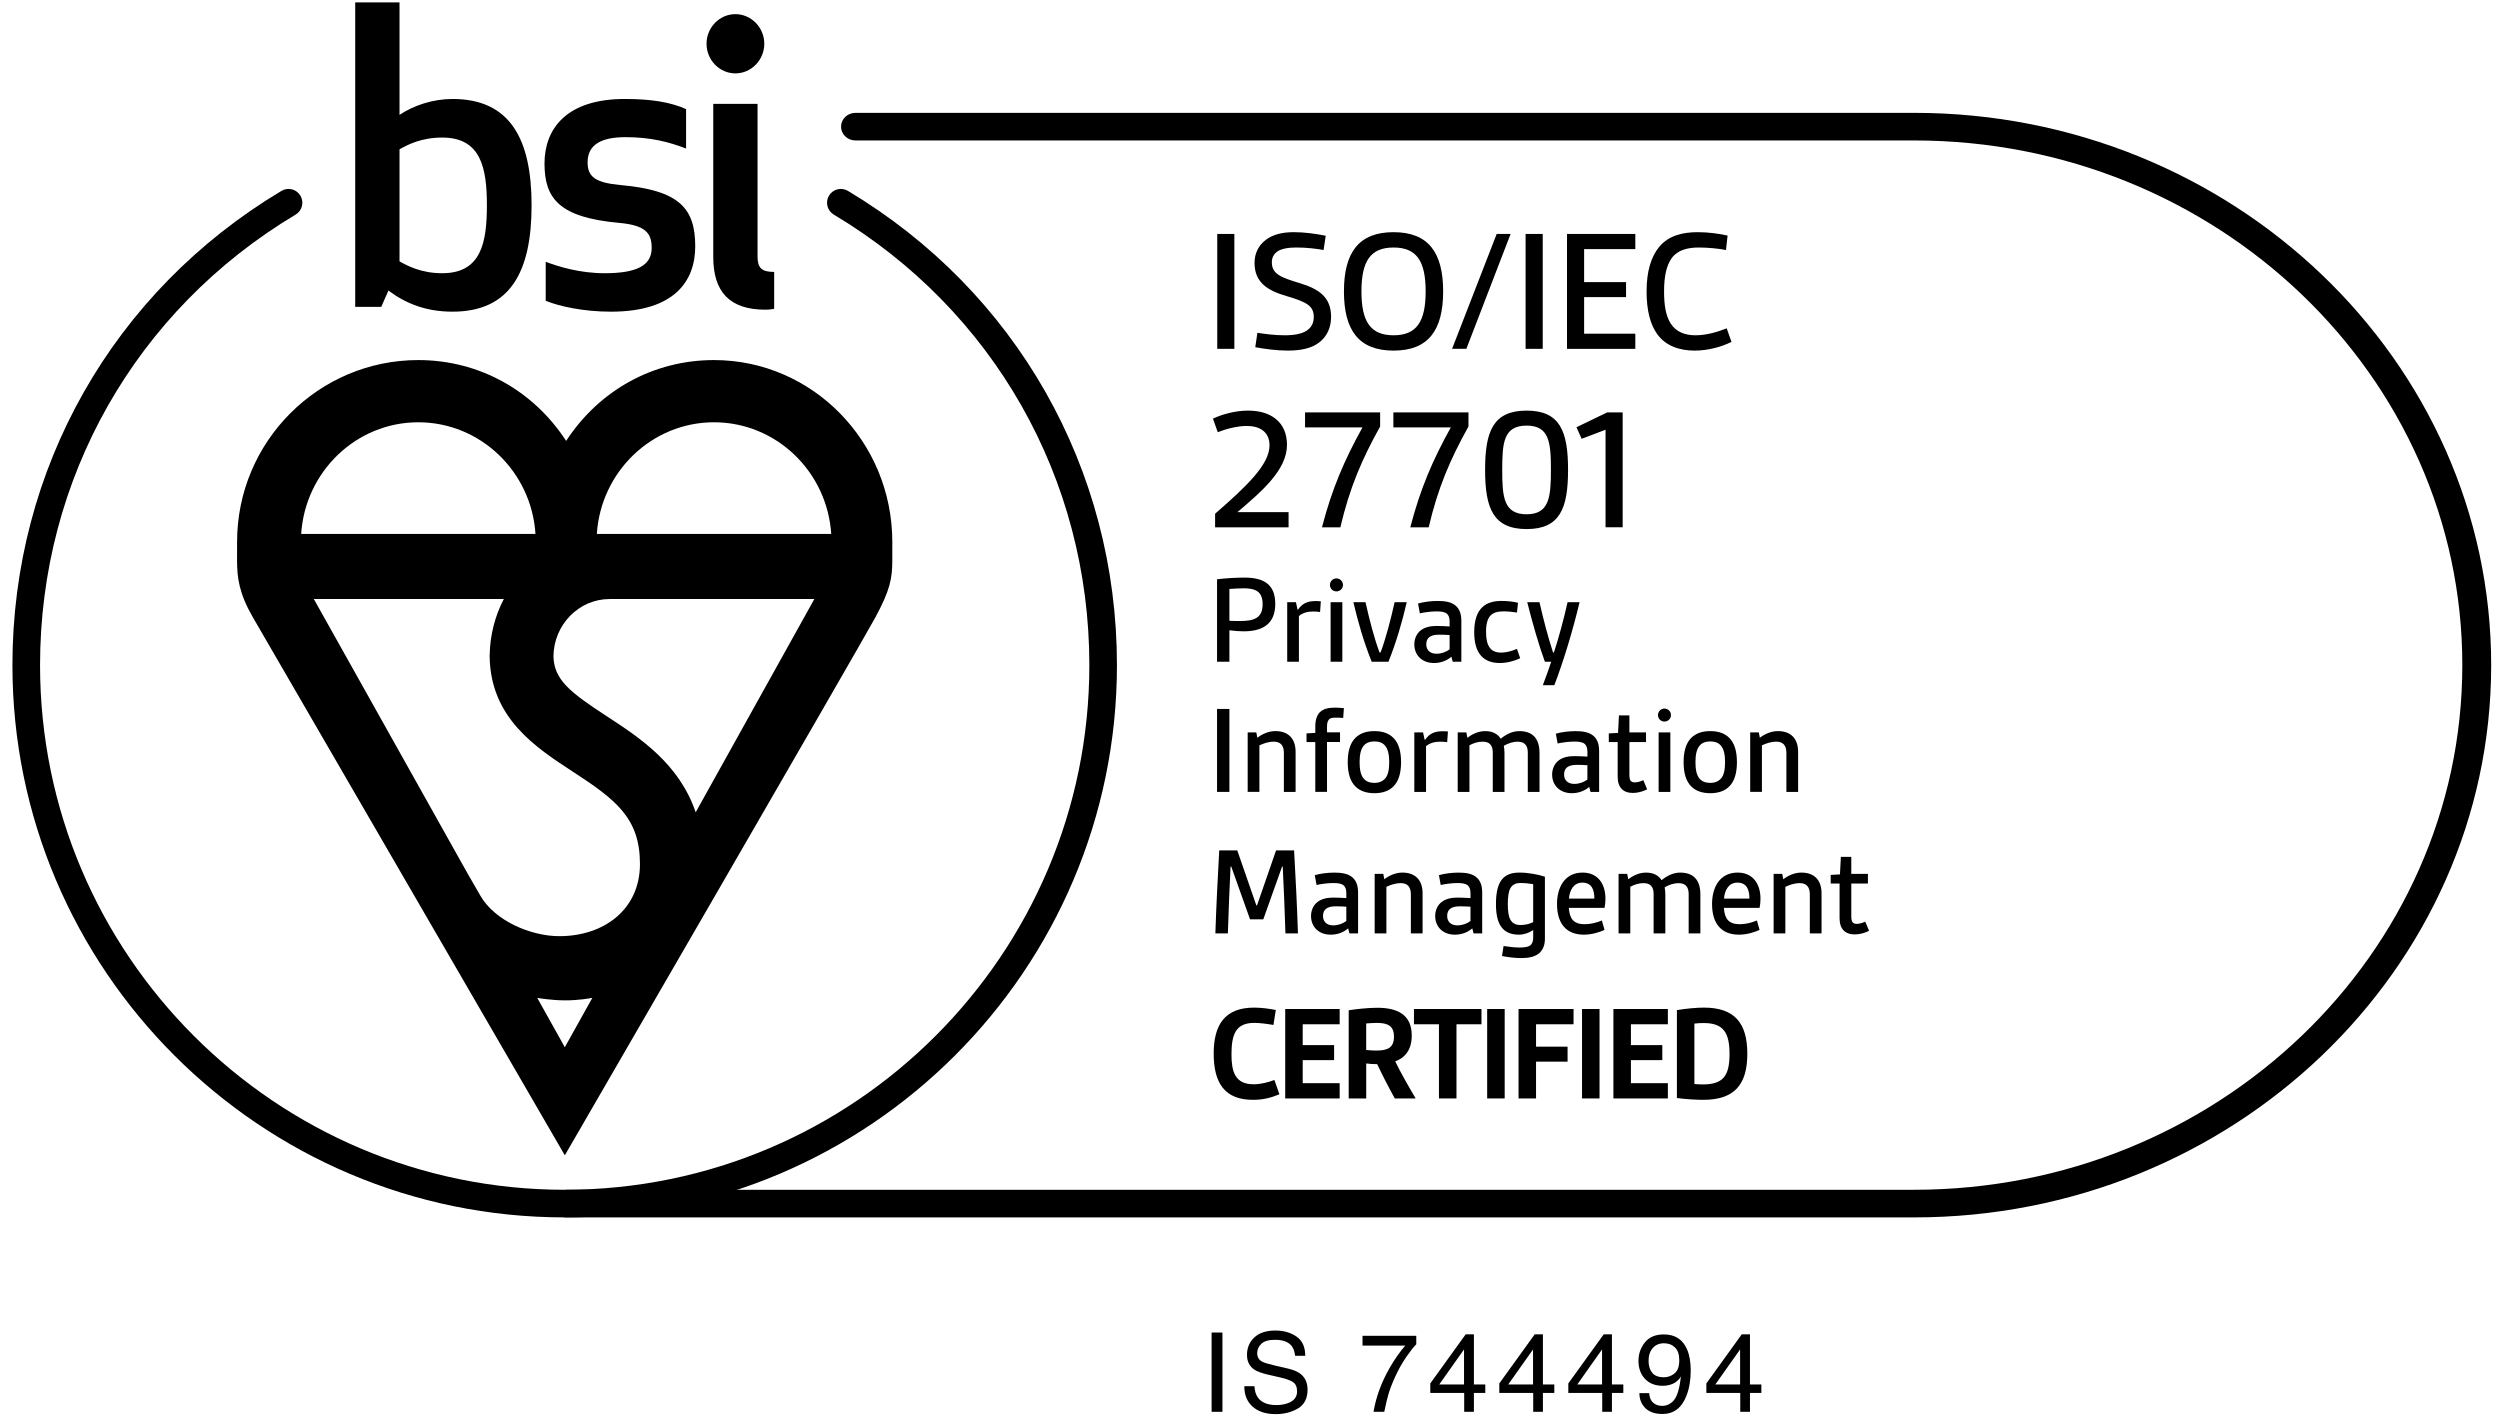 <svg width="180" height="102" viewBox="0 0 180 102" fill="none" xmlns="http://www.w3.org/2000/svg">
<path d="M137.816 87.653H40.818C40.245 87.653 39.779 87.207 39.779 86.658C39.779 86.109 40.245 85.664 40.818 85.664H137.815C159.58 85.664 177.287 68.718 177.287 47.889C177.287 27.059 159.58 10.113 137.816 10.113H61.593C61.02 10.113 60.555 9.668 60.555 9.119C60.555 8.57 61.02 8.125 61.593 8.125H137.816C160.726 8.125 179.365 25.963 179.365 47.888C179.365 69.814 160.726 87.653 137.816 87.653Z" fill="black"/>
<path d="M32.583 7.126C31.157 7.126 29.788 7.592 28.765 8.27V0.173H25.575V22.094H27.451L27.966 20.919C29.218 21.856 30.672 22.44 32.583 22.44C36.735 22.44 38.274 19.579 38.274 14.781C38.274 10.018 36.735 7.126 32.583 7.126ZM31.837 9.904C34.632 9.904 35.056 12.092 35.056 14.782C35.056 17.501 34.631 19.672 31.837 19.672C30.331 19.672 29.334 19.138 28.765 18.819V10.752C29.334 10.426 30.331 9.904 31.837 9.904ZM42.307 11.685C42.307 10.369 43.362 9.875 45.046 9.875C46.838 9.875 48.181 10.223 49.398 10.695V7.855C48.287 7.362 46.921 7.126 44.982 7.126C40.8 7.126 39.204 9.26 39.204 11.774C39.204 14.288 40.259 15.655 44.559 16.045C46.465 16.215 46.921 16.768 46.921 17.853C46.921 19.138 45.81 19.672 43.533 19.672C41.738 19.672 40.231 19.201 39.291 18.851V21.654C40.259 22.059 42.026 22.441 43.99 22.441C48.549 22.441 50.057 20.25 50.057 17.736C50.057 15.018 48.944 13.7 44.674 13.324C42.823 13.148 42.307 12.707 42.307 11.685ZM55.113 22.298C55.456 22.298 55.74 22.234 55.74 22.234V19.579C54.827 19.579 54.543 19.282 54.543 18.466V7.477H51.354V18.497C51.354 21.009 52.526 22.298 55.113 22.298ZM50.871 3.15C50.871 4.325 51.809 5.284 52.947 5.284C54.087 5.284 55.029 4.323 55.029 3.15C55.029 1.978 54.087 1.019 52.947 1.019C51.809 1.017 50.871 1.977 50.871 3.15Z" fill="black"/>
<path d="M40.658 87.652C18.733 87.652 0.895 69.814 0.895 47.889C0.895 33.761 8.136 20.996 20.266 13.744C20.737 13.462 21.347 13.615 21.629 14.087C21.91 14.558 21.757 15.168 21.286 15.45C9.763 22.341 2.884 34.468 2.884 47.889C2.884 68.718 19.83 85.664 40.659 85.664C61.488 85.664 78.433 68.718 78.433 47.889C78.433 34.467 71.552 22.341 60.03 15.45C59.559 15.168 59.405 14.558 59.687 14.087C59.969 13.616 60.579 13.462 61.05 13.744C73.179 20.996 80.42 33.762 80.42 47.889C80.42 69.814 62.583 87.652 40.658 87.652Z" fill="black"/>
<path d="M42.972 38.445C43.26 33.961 46.935 30.404 51.41 30.404C55.887 30.404 59.559 33.96 59.848 38.445H42.972ZM50.089 58.485C48.891 54.966 46.053 53.112 43.664 51.554C41.01 49.824 39.896 48.928 39.849 47.265C39.866 44.991 41.672 43.13 43.895 43.13H58.634L50.089 58.485ZM38.681 71.847C38.767 71.865 39.717 72.023 40.667 72.027C41.575 72.032 42.486 71.885 42.649 71.844L40.667 75.4L38.681 71.847ZM36.276 43.129C35.651 44.331 35.282 45.699 35.258 47.15H35.253C35.253 47.197 35.254 47.246 35.256 47.291V47.301C35.327 51.699 38.58 53.824 41.201 55.532C44.316 57.564 46.077 58.873 46.077 62.209C46.077 65.493 43.473 67.404 40.273 67.404C38.221 67.404 35.618 66.3 34.58 64.478L33.66 62.881L22.595 43.129H36.276ZM30.116 30.404C34.593 30.404 38.268 33.96 38.554 38.445H21.685C21.971 33.961 25.645 30.404 30.116 30.404ZM51.41 25.925C47.065 25.925 43.149 28.084 40.763 31.745C38.379 28.084 34.462 25.925 30.115 25.925C22.922 25.925 17.07 31.798 17.07 39.013C17.07 39.013 17.068 39.082 17.068 40.339C17.068 41.598 17.213 42.728 18.211 44.453C19.211 46.173 40.667 83.183 40.667 83.183C40.667 83.183 61.973 46.403 63.025 44.453C64.08 42.499 64.246 41.666 64.246 40.339V39.013C64.246 31.798 58.489 25.925 51.41 25.925Z" fill="black"/>
<path d="M87.386 75.859C87.386 73.809 88.166 72.548 90.296 72.548C90.836 72.548 91.386 72.629 91.857 72.718L91.687 73.798C91.298 73.728 90.727 73.648 90.307 73.648C88.977 73.648 88.667 74.468 88.667 75.918C88.667 77.118 88.897 78.068 90.257 78.068C90.767 78.068 91.277 77.938 91.757 77.758L92.118 78.788C91.498 79.049 90.917 79.188 90.217 79.188C88.186 79.189 87.386 77.989 87.386 75.859Z" fill="black"/>
<path d="M92.536 72.648H96.456V73.748H93.795V75.248H96.056V76.329H93.795V77.989H96.456V79.089H92.536V72.648Z" fill="black"/>
<path d="M97.106 72.739C97.606 72.659 98.496 72.559 99.156 72.559C100.596 72.559 101.646 73.039 101.646 74.559C101.646 75.598 101.156 76.159 100.456 76.419C100.837 77.209 101.396 78.189 101.917 79.07L101.906 79.089H100.426C99.976 78.279 99.516 77.379 99.156 76.619C98.856 76.619 98.587 76.6 98.367 76.569V79.089H97.106V72.739ZM99.116 75.639C99.916 75.639 100.366 75.429 100.366 74.639C100.366 73.859 99.916 73.65 99.135 73.65C98.896 73.65 98.585 73.669 98.366 73.689V75.6C98.606 75.629 98.946 75.639 99.116 75.639Z" fill="black"/>
<path d="M103.606 73.748H101.806V72.648H106.666V73.748H104.866V79.088H103.605V73.748H103.606Z" fill="black"/>
<path d="M107.076 72.648H108.337V79.088H107.076V72.648Z" fill="black"/>
<path d="M109.336 72.648H113.295V73.748H110.595V75.359H112.865V76.439H110.595V79.089H109.335V72.648H109.336Z" fill="black"/>
<path d="M113.906 72.648H115.166V79.088H113.906V72.648Z" fill="black"/>
<path d="M116.166 72.648H120.086V73.748H117.426V75.248H119.686V76.329H117.426V77.989H120.086V79.089H116.166V72.648Z" fill="black"/>
<path d="M120.737 72.728C121.397 72.618 122.137 72.548 122.687 72.548C124.887 72.548 125.807 73.659 125.807 75.868C125.807 78.099 124.876 79.188 122.626 79.188C122.196 79.188 121.406 79.149 120.737 79.058V72.728ZM122.616 78.079C124.105 78.079 124.526 77.409 124.526 75.889C124.526 74.359 124.096 73.659 122.666 73.659C122.496 73.659 122.216 73.669 121.996 73.698V78.049C122.226 78.07 122.437 78.079 122.616 78.079Z" fill="black"/>
<path d="M87.642 25.116V16.844H88.874V25.116H87.642Z" fill="black"/>
<path d="M90.533 23.961C91.008 24.037 91.765 24.141 92.485 24.141C93.191 24.141 93.873 24.039 94.245 23.678C94.463 23.472 94.591 23.19 94.591 22.83C94.591 22.021 94.09 21.751 92.664 21.328C91.239 20.918 90.327 20.327 90.327 18.925C90.327 18.232 90.622 17.667 91.124 17.281C91.689 16.845 92.408 16.716 93.165 16.716C93.924 16.716 94.733 16.831 95.452 16.973L95.298 18C94.81 17.91 94.066 17.82 93.384 17.82C92.819 17.82 92.279 17.884 91.958 18.115C91.701 18.308 91.573 18.552 91.573 18.886C91.573 19.734 92.228 19.978 93.59 20.388C94.926 20.8 95.838 21.365 95.838 22.816C95.838 23.586 95.542 24.216 95.003 24.64C94.425 25.101 93.603 25.243 92.729 25.243C91.92 25.243 91.085 25.128 90.379 24.999L90.533 23.961Z" fill="black"/>
<path d="M96.764 20.98C96.764 18.18 97.831 16.716 100.336 16.716C102.84 16.716 103.907 18.18 103.907 20.98C103.907 23.78 102.84 25.244 100.336 25.244C97.831 25.244 96.764 23.78 96.764 20.98ZM102.647 20.98C102.647 18.796 101.993 17.821 100.336 17.821C98.678 17.821 98.024 18.796 98.024 20.98C98.024 23.164 98.678 24.14 100.336 24.14C101.991 24.14 102.647 23.164 102.647 20.98Z" fill="black"/>
<path d="M104.55 25.116L107.762 16.844H108.763L105.578 25.116H104.55Z" fill="black"/>
<path d="M109.843 25.116V16.844H111.076V25.116H109.843Z" fill="black"/>
<path d="M112.824 25.116V16.844H117.743V17.936H114.057V20.313H117.076V21.392H114.057V24.026H117.743V25.118H112.824V25.116Z" fill="black"/>
<path d="M124.668 24.615C123.961 24.975 122.96 25.244 122.023 25.244C120.956 25.244 119.941 24.924 119.325 24.063C118.811 23.357 118.554 22.329 118.554 20.98C118.554 19.542 118.875 18.488 119.466 17.768C120.146 16.959 121.148 16.716 122.24 16.716C122.973 16.716 123.743 16.818 124.386 16.96L124.271 18.001C123.757 17.899 122.987 17.821 122.318 17.821C121.534 17.821 120.816 17.987 120.378 18.565C119.981 19.105 119.813 19.901 119.813 20.98C119.813 21.982 119.941 22.752 120.289 23.292C120.687 23.921 121.355 24.14 122.074 24.14C122.871 24.14 123.642 23.908 124.322 23.639L124.668 24.615Z" fill="black"/>
<path d="M87.487 37.965V36.989C89.773 34.998 91.405 33.444 91.405 32.069C91.405 31.041 90.634 30.669 89.773 30.669C89.053 30.669 88.219 30.901 87.679 31.119L87.332 30.142C87.974 29.834 88.938 29.564 89.863 29.564C91.52 29.564 92.663 30.399 92.663 32.031C92.663 33.829 90.851 35.383 89.092 36.874H92.778V37.966H87.487V37.965Z" fill="black"/>
<path d="M95.183 37.965C95.903 35.19 96.789 33.136 98.099 30.771H93.963V29.694H99.37V30.709C98.06 33.059 97.174 35.115 96.506 37.966H95.183V37.965Z" fill="black"/>
<path d="M101.542 37.965C102.262 35.19 103.148 33.136 104.459 30.771H100.323V29.694H105.73V30.709C104.419 33.059 103.533 35.115 102.866 37.966H101.542V37.965Z" fill="black"/>
<path d="M106.927 33.829C106.927 31.054 107.504 29.564 109.92 29.564C112.322 29.564 112.9 31.054 112.9 33.829C112.9 36.59 112.322 38.093 109.92 38.093C107.504 38.093 106.927 36.589 106.927 33.829ZM111.666 33.829C111.666 31.863 111.551 30.644 109.92 30.644C108.263 30.644 108.16 31.863 108.16 33.829C108.16 35.781 108.263 37.028 109.92 37.028C111.551 37.026 111.666 35.781 111.666 33.829Z" fill="black"/>
<path d="M115.599 37.965V30.939L113.878 31.594L113.506 30.759L115.716 29.692H116.832V37.965H115.599Z" fill="black"/>
<path d="M87.627 47.645V41.708C88.229 41.634 88.963 41.587 89.602 41.587C90.901 41.587 91.819 42.005 91.819 43.479C91.819 45.028 90.771 45.455 89.547 45.455C89.213 45.455 88.916 45.427 88.517 45.38V47.643H87.627V47.645ZM88.516 44.696C88.831 44.714 89.027 44.714 89.258 44.714C90.259 44.714 90.909 44.528 90.909 43.508C90.909 42.608 90.427 42.358 89.547 42.358C89.194 42.358 88.823 42.386 88.517 42.405V44.696H88.516Z" fill="black"/>
<path d="M92.679 47.645V43.359H93.31L93.421 43.889H93.459C93.792 43.406 94.191 43.277 94.73 43.277C94.832 43.277 94.933 43.277 95.1 43.295L95.045 44.065C94.877 44.037 94.711 44.028 94.534 44.028C94.173 44.028 93.811 44.112 93.522 44.352V47.645H92.679Z" fill="black"/>
<path d="M96.221 41.644C96.481 41.644 96.695 41.857 96.695 42.117C96.695 42.378 96.482 42.581 96.221 42.581C95.962 42.581 95.757 42.378 95.757 42.117C95.757 41.857 95.962 41.644 96.221 41.644ZM95.804 47.645V43.359H96.648V47.645H95.804Z" fill="black"/>
<path d="M98.762 47.645C98.205 46.263 97.77 44.769 97.444 43.359H98.317C98.604 44.64 98.937 45.937 99.327 46.976H99.401C99.791 45.937 100.125 44.639 100.413 43.359H101.285C100.961 44.769 100.525 46.263 99.968 47.645H98.762Z" fill="black"/>
<path d="M104.595 47.645L104.502 47.283C104.177 47.57 103.732 47.737 103.249 47.737C102.368 47.737 101.831 47.154 101.831 46.393C101.831 46.013 101.98 45.633 102.285 45.392C102.573 45.161 102.981 45.068 103.436 45.068C103.732 45.068 104.075 45.086 104.373 45.105V44.743C104.373 44.484 104.308 44.316 104.196 44.206C104.038 44.057 103.779 44.02 103.436 44.02C103.018 44.02 102.509 44.094 102.23 44.159L102.099 43.454C102.47 43.342 103.018 43.269 103.51 43.269C104.047 43.269 104.493 43.343 104.8 43.602C105.068 43.826 105.217 44.177 105.217 44.697V47.646H104.595V47.645ZM104.372 45.725C104.159 45.706 103.87 45.697 103.611 45.697C102.99 45.697 102.692 45.92 102.692 46.392C102.692 46.8 102.961 47.069 103.425 47.069C103.768 47.069 104.12 46.948 104.372 46.754V45.725Z" fill="black"/>
<path d="M109.454 47.394C109.064 47.581 108.516 47.737 107.988 47.737C106.866 47.737 106.143 47.107 106.143 45.521C106.143 43.703 107.061 43.267 108.109 43.267C108.527 43.267 108.944 43.314 109.297 43.398L109.222 44.102C108.916 44.056 108.573 44.019 108.248 44.019C107.422 44.019 106.995 44.343 106.995 45.502C106.995 46.541 107.348 46.986 108.071 46.986C108.488 46.986 108.878 46.865 109.221 46.718L109.454 47.394Z" fill="black"/>
<path d="M111.085 49.333C111.335 48.675 111.539 48.09 111.687 47.645H111.232C110.796 46.457 110.351 44.899 109.961 43.359H110.843C111.13 44.621 111.445 45.826 111.817 46.976H111.882C112.226 45.937 112.587 44.592 112.866 43.359H113.729C113.256 45.344 112.579 47.598 111.912 49.333H111.085Z" fill="black"/>
<path d="M87.627 57.017V51.044H88.517V57.017H87.627Z" fill="black"/>
<path d="M92.439 57.017V54.207C92.439 53.66 92.189 53.4 91.715 53.4C91.317 53.4 90.964 53.53 90.677 53.668V57.016H89.833V52.731H90.454L90.528 53.12C90.862 52.861 91.326 52.639 91.827 52.639C92.802 52.639 93.283 53.223 93.283 54.132V57.017H92.439Z" fill="black"/>
<path d="M94.701 57.017V53.427H94.07V52.805L94.701 52.768V52.304C94.701 51.821 94.822 51.488 95.034 51.274C95.294 51.024 95.674 50.949 96.129 50.949C96.332 50.949 96.555 50.968 96.759 50.986L96.712 51.691C96.5 51.672 96.304 51.672 96.138 51.672C95.916 51.672 95.758 51.7 95.674 51.821C95.572 51.933 95.544 52.109 95.544 52.377V52.73H96.482V53.425H95.545V57.015H94.701V57.017Z" fill="black"/>
<path d="M98.957 57.11C98.355 57.11 97.919 56.943 97.603 56.637C97.204 56.257 97.036 55.636 97.036 54.875C97.036 54.115 97.204 53.494 97.603 53.114C97.918 52.808 98.354 52.64 98.957 52.64C99.56 52.64 99.996 52.806 100.311 53.114C100.71 53.494 100.877 54.115 100.877 54.875C100.877 55.636 100.71 56.257 100.311 56.637C99.996 56.943 99.56 57.11 98.957 57.11ZM100.024 54.875C100.024 54.355 99.94 53.929 99.718 53.679C99.552 53.484 99.291 53.382 98.957 53.382C98.624 53.382 98.364 53.484 98.197 53.679C97.975 53.929 97.891 54.355 97.891 54.875C97.891 55.404 97.975 55.831 98.197 56.072C98.364 56.267 98.624 56.368 98.957 56.368C99.291 56.368 99.541 56.257 99.718 56.072C99.94 55.83 100.024 55.403 100.024 54.875Z" fill="black"/>
<path d="M101.831 57.017V52.732H102.461L102.573 53.261H102.61C102.944 52.779 103.343 52.649 103.881 52.649C103.983 52.649 104.085 52.649 104.252 52.668L104.196 53.438C104.029 53.41 103.862 53.401 103.686 53.401C103.324 53.401 102.962 53.484 102.674 53.725V57.017H101.831Z" fill="black"/>
<path d="M110.001 57.017V54.179C110.001 53.642 109.742 53.4 109.268 53.4C108.944 53.4 108.601 53.511 108.276 53.696C108.304 53.864 108.323 54.058 108.323 54.225V57.017H107.479V54.179C107.479 53.642 107.229 53.4 106.755 53.4C106.412 53.4 106.116 53.493 105.8 53.66V57.017H104.955V52.732H105.576L105.651 53.122C105.957 52.89 106.393 52.64 106.94 52.64C107.451 52.64 107.831 52.834 108.053 53.187C108.424 52.881 108.879 52.64 109.389 52.64C110.345 52.64 110.845 53.168 110.845 54.217V57.018H110.001V57.017Z" fill="black"/>
<path d="M114.517 57.017L114.424 56.656C114.099 56.943 113.654 57.11 113.171 57.11C112.29 57.11 111.753 56.526 111.753 55.766C111.753 55.386 111.902 55.005 112.207 54.765C112.495 54.533 112.903 54.44 113.357 54.44C113.654 54.44 113.997 54.459 114.294 54.477V54.116C114.294 53.856 114.228 53.689 114.117 53.579C113.959 53.43 113.699 53.393 113.356 53.393C112.939 53.393 112.428 53.467 112.15 53.532L112.02 52.826C112.391 52.715 112.938 52.641 113.43 52.641C113.968 52.641 114.413 52.716 114.719 52.975C114.988 53.198 115.137 53.55 115.137 54.069V57.018H114.517V57.017ZM114.294 55.097C114.081 55.079 113.792 55.069 113.533 55.069C112.912 55.069 112.614 55.293 112.614 55.765C112.614 56.173 112.883 56.441 113.347 56.441C113.69 56.441 114.042 56.321 114.292 56.126V55.097H114.294Z" fill="black"/>
<path d="M118.595 56.831C118.308 56.98 117.937 57.092 117.566 57.092C116.871 57.092 116.472 56.702 116.472 55.923V53.428H115.833V52.806L116.5 52.769L116.565 51.507H117.316V52.732H118.513V53.427H117.316V55.793C117.316 56.108 117.372 56.331 117.697 56.331C117.901 56.331 118.095 56.275 118.318 56.173L118.595 56.831Z" fill="black"/>
<path d="M119.838 51.016C120.097 51.016 120.311 51.228 120.311 51.489C120.311 51.749 120.098 51.953 119.838 51.953C119.579 51.953 119.374 51.749 119.374 51.489C119.374 51.23 119.579 51.016 119.838 51.016ZM119.421 57.017V52.732H120.265V57.017H119.421Z" fill="black"/>
<path d="M123.139 57.11C122.537 57.11 122.101 56.943 121.784 56.637C121.386 56.257 121.219 55.636 121.219 54.875C121.219 54.115 121.386 53.494 121.784 53.114C122.1 52.808 122.536 52.64 123.139 52.64C123.741 52.64 124.178 52.806 124.493 53.114C124.892 53.494 125.059 54.115 125.059 54.875C125.059 55.636 124.892 56.257 124.493 56.637C124.178 56.943 123.741 57.11 123.139 57.11ZM124.205 54.875C124.205 54.355 124.122 53.929 123.9 53.679C123.733 53.484 123.473 53.382 123.139 53.382C122.805 53.382 122.546 53.484 122.379 53.679C122.156 53.929 122.073 54.355 122.073 54.875C122.073 55.404 122.156 55.831 122.379 56.072C122.546 56.267 122.805 56.368 123.139 56.368C123.473 56.368 123.723 56.257 123.9 56.072C124.122 55.83 124.205 55.403 124.205 54.875Z" fill="black"/>
<path d="M128.62 57.017V54.207C128.62 53.66 128.37 53.4 127.896 53.4C127.497 53.4 127.145 53.53 126.858 53.668V57.016H126.014V52.731H126.635L126.709 53.12C127.043 52.861 127.507 52.639 128.008 52.639C128.982 52.639 129.464 53.223 129.464 54.132V57.017H128.62Z" fill="black"/>
<path d="M92.552 67.204C92.505 65.608 92.431 63.966 92.357 62.389H92.311L90.957 66.192H90.003L88.648 62.389H88.601C88.527 63.966 88.453 65.608 88.407 67.204H87.507C87.572 65.219 87.674 63.224 87.785 61.23H89.084L90.457 65.191H90.504L91.876 61.23H93.175C93.287 63.224 93.388 65.219 93.453 67.204H92.552Z" fill="black"/>
<path d="M97.159 67.204L97.066 66.842C96.741 67.129 96.296 67.297 95.813 67.297C94.932 67.297 94.394 66.713 94.394 65.953C94.394 65.572 94.543 65.192 94.849 64.951C95.136 64.72 95.545 64.627 95.999 64.627C96.296 64.627 96.639 64.645 96.936 64.664V64.302C96.936 64.043 96.871 63.876 96.76 63.765C96.602 63.616 96.342 63.579 95.999 63.579C95.582 63.579 95.071 63.654 94.793 63.719L94.663 63.013C95.034 62.901 95.582 62.828 96.074 62.828C96.611 62.828 97.056 62.902 97.363 63.162C97.632 63.385 97.781 63.736 97.781 64.256V67.205H97.159V67.204ZM96.936 65.283C96.724 65.264 96.435 65.255 96.176 65.255C95.554 65.255 95.257 65.478 95.257 65.95C95.257 66.358 95.526 66.627 95.99 66.627C96.333 66.627 96.685 66.506 96.935 66.312V65.283H96.936Z" fill="black"/>
<path d="M101.582 67.204V64.393C101.582 63.846 101.332 63.586 100.859 63.586C100.46 63.586 100.107 63.716 99.82 63.855V67.203H98.976V62.917H99.597L99.671 63.307C100.005 63.048 100.469 62.826 100.97 62.826C101.945 62.826 102.426 63.409 102.426 64.319V67.204H101.582Z" fill="black"/>
<path d="M106.097 67.204L106.004 66.842C105.68 67.129 105.235 67.297 104.752 67.297C103.871 67.297 103.333 66.713 103.333 65.953C103.333 65.572 103.482 65.192 103.788 64.951C104.075 64.72 104.483 64.627 104.938 64.627C105.235 64.627 105.578 64.645 105.875 64.664V64.302C105.875 64.043 105.81 63.876 105.699 63.765C105.54 63.616 105.281 63.579 104.938 63.579C104.521 63.579 104.01 63.654 103.732 63.719L103.602 63.013C103.973 62.901 104.521 62.828 105.011 62.828C105.55 62.828 105.995 62.902 106.301 63.162C106.57 63.385 106.718 63.736 106.718 64.256V67.205H106.097V67.204ZM105.874 65.283C105.661 65.264 105.373 65.255 105.114 65.255C104.493 65.255 104.196 65.478 104.196 65.95C104.196 66.358 104.465 66.627 104.929 66.627C105.272 66.627 105.624 66.506 105.875 66.312V65.283H105.874Z" fill="black"/>
<path d="M110.39 66.962C110.093 67.165 109.732 67.296 109.37 67.296C108.155 67.296 107.709 66.507 107.709 65.098C107.709 63.493 108.211 62.826 109.398 62.826C110.037 62.826 110.77 62.964 111.234 63.122V67.592C111.234 68.056 111.085 68.38 110.844 68.612C110.529 68.899 110.037 68.983 109.527 68.983C109.044 68.983 108.543 68.909 108.146 68.834L108.257 68.111C108.563 68.157 109.008 68.222 109.407 68.222C109.75 68.222 110.065 68.185 110.224 68.028C110.335 67.907 110.39 67.732 110.39 67.499V66.962ZM110.39 63.66C110.14 63.614 109.787 63.577 109.48 63.577C108.748 63.577 108.562 64.078 108.562 65.107C108.562 66.072 108.756 66.6 109.471 66.6C109.786 66.6 110.111 66.535 110.389 66.395V63.66H110.39Z" fill="black"/>
<path d="M115.527 66.953C115.147 67.128 114.599 67.296 114.043 67.296C112.782 67.296 112.105 66.507 112.105 65.088C112.105 63.91 112.643 62.826 113.95 62.826C114.989 62.826 115.592 63.568 115.592 64.718C115.592 64.949 115.564 65.181 115.527 65.366H112.958C112.977 65.747 113.07 66.052 113.245 66.248C113.44 66.461 113.747 66.544 114.099 66.544C114.544 66.544 114.98 66.423 115.333 66.276L115.527 66.953ZM114.794 64.699C114.794 64.059 114.608 63.549 113.922 63.549C113.301 63.549 113.005 64.105 112.966 64.699H114.794Z" fill="black"/>
<path d="M121.584 67.204V64.365C121.584 63.828 121.324 63.586 120.851 63.586C120.526 63.586 120.183 63.698 119.858 63.883C119.886 64.05 119.904 64.244 119.904 64.412V67.204H119.06V64.365C119.06 63.828 118.81 63.586 118.337 63.586C117.994 63.586 117.697 63.679 117.381 63.847V67.204H116.537V62.919H117.158L117.232 63.308C117.538 63.077 117.974 62.827 118.522 62.827C119.032 62.827 119.412 63.021 119.635 63.373C120.005 63.068 120.46 62.827 120.971 62.827C121.927 62.827 122.427 63.355 122.427 64.404V67.205H121.584V67.204Z" fill="black"/>
<path d="M126.69 66.953C126.31 67.128 125.762 67.296 125.207 67.296C123.945 67.296 123.268 66.507 123.268 65.088C123.268 63.91 123.806 62.826 125.114 62.826C126.152 62.826 126.755 63.568 126.755 64.718C126.755 64.949 126.728 65.181 126.69 65.366H124.122C124.14 65.747 124.233 66.052 124.409 66.248C124.603 66.461 124.91 66.544 125.262 66.544C125.708 66.544 126.144 66.423 126.496 66.276L126.69 66.953ZM125.958 64.699C125.958 64.059 125.772 63.549 125.086 63.549C124.465 63.549 124.168 64.105 124.13 64.699H125.958Z" fill="black"/>
<path d="M130.307 67.204V64.393C130.307 63.846 130.057 63.586 129.584 63.586C129.185 63.586 128.833 63.716 128.545 63.855V67.203H127.701V62.917H128.322L128.397 63.307C128.73 63.048 129.194 62.826 129.695 62.826C130.67 62.826 131.151 63.409 131.151 64.319V67.204H130.307Z" fill="black"/>
<path d="M134.573 67.017C134.285 67.166 133.914 67.278 133.543 67.278C132.848 67.278 132.449 66.888 132.449 66.109V63.615H131.81V62.993L132.477 62.956L132.542 61.694H133.293V62.919H134.49V63.614H133.293V65.979C133.293 66.294 133.349 66.517 133.674 66.517C133.878 66.517 134.072 66.462 134.295 66.359L134.573 67.017Z" fill="black"/>
<path d="M87.235 95.942H88.016V101.65H87.235V95.942Z" fill="black"/>
<path d="M90.32 99.808C90.338 100.132 90.414 100.395 90.549 100.597C90.805 100.975 91.258 101.165 91.905 101.165C92.195 101.165 92.46 101.123 92.698 101.04C93.159 100.88 93.39 100.592 93.39 100.178C93.39 99.867 93.293 99.645 93.098 99.513C92.901 99.383 92.593 99.271 92.174 99.175L91.4 99C90.895 98.886 90.537 98.76 90.328 98.623C89.965 98.385 89.783 98.028 89.783 97.554C89.783 97.041 89.961 96.62 90.316 96.291C90.671 95.962 91.173 95.798 91.824 95.798C92.422 95.798 92.93 95.943 93.347 96.233C93.767 96.521 93.977 96.982 93.977 97.617H93.25C93.211 97.311 93.128 97.076 93.001 96.913C92.766 96.615 92.365 96.466 91.8 96.466C91.344 96.466 91.017 96.562 90.817 96.754C90.618 96.945 90.518 97.168 90.518 97.422C90.518 97.702 90.635 97.907 90.868 98.036C91.02 98.119 91.366 98.223 91.905 98.347L92.706 98.53C93.092 98.618 93.39 98.738 93.6 98.891C93.962 99.158 94.144 99.545 94.144 100.053C94.144 100.685 93.913 101.137 93.452 101.409C92.993 101.681 92.46 101.817 91.851 101.817C91.141 101.817 90.585 101.636 90.184 101.273C89.782 100.913 89.585 100.425 89.593 99.808H90.32Z" fill="black"/>
<path d="M101.972 96.179V96.789C101.793 96.962 101.555 97.264 101.257 97.694C100.962 98.124 100.7 98.588 100.472 99.085C100.246 99.57 100.075 100.012 99.959 100.411C99.884 100.667 99.787 101.08 99.667 101.65H98.894C99.07 100.588 99.459 99.531 100.06 98.479C100.415 97.863 100.788 97.33 101.179 96.882H98.101V96.179H101.972Z" fill="black"/>
<path d="M105.41 99.68V97.158L103.626 99.68H105.41ZM105.422 101.65V100.29H102.981V99.606L105.53 96.07H106.121V99.68H106.941V100.29H106.121V101.65H105.422Z" fill="black"/>
<path d="M110.379 99.68V97.158L108.595 99.68H110.379ZM110.391 101.65V100.29H107.95V99.606L110.5 96.07H111.09V99.68H111.91V100.29H111.09V101.65H110.391Z" fill="black"/>
<path d="M115.348 99.68V97.158L113.565 99.68H115.348ZM115.36 101.65V100.29H112.919V99.606L115.469 96.07H116.059V99.68H116.879V100.29H116.059V101.65H115.36Z" fill="black"/>
<path d="M118.744 100.306C118.764 100.692 118.913 100.959 119.19 101.106C119.333 101.184 119.494 101.223 119.672 101.223C120.007 101.223 120.292 101.084 120.527 100.807C120.763 100.527 120.93 99.961 121.029 99.109C120.873 99.355 120.68 99.528 120.45 99.629C120.222 99.728 119.976 99.777 119.711 99.777C119.175 99.777 118.75 99.61 118.437 99.276C118.126 98.942 117.97 98.512 117.97 97.986C117.97 97.481 118.124 97.036 118.433 96.653C118.741 96.269 119.196 96.078 119.797 96.078C120.608 96.078 121.167 96.443 121.476 97.174C121.647 97.575 121.732 98.078 121.732 98.681C121.732 99.363 121.63 99.966 121.425 100.492C121.086 101.368 120.511 101.806 119.7 101.806C119.156 101.806 118.742 101.663 118.46 101.378C118.177 101.093 118.036 100.736 118.036 100.306H118.744ZM119.805 99.163C120.082 99.163 120.334 99.073 120.562 98.891C120.793 98.707 120.908 98.387 120.908 97.931C120.908 97.522 120.805 97.218 120.597 97.018C120.393 96.816 120.131 96.715 119.812 96.715C119.47 96.715 119.198 96.83 118.996 97.061C118.797 97.289 118.697 97.594 118.697 97.978C118.697 98.341 118.785 98.629 118.961 98.844C119.137 99.057 119.418 99.163 119.805 99.163Z" fill="black"/>
<path d="M125.287 99.68V97.158L123.503 99.68H125.287ZM125.298 101.65V100.29H122.858V99.606L125.407 96.07H125.998V99.68H126.818V100.29H125.998V101.65H125.298Z" fill="black"/>
</svg>

